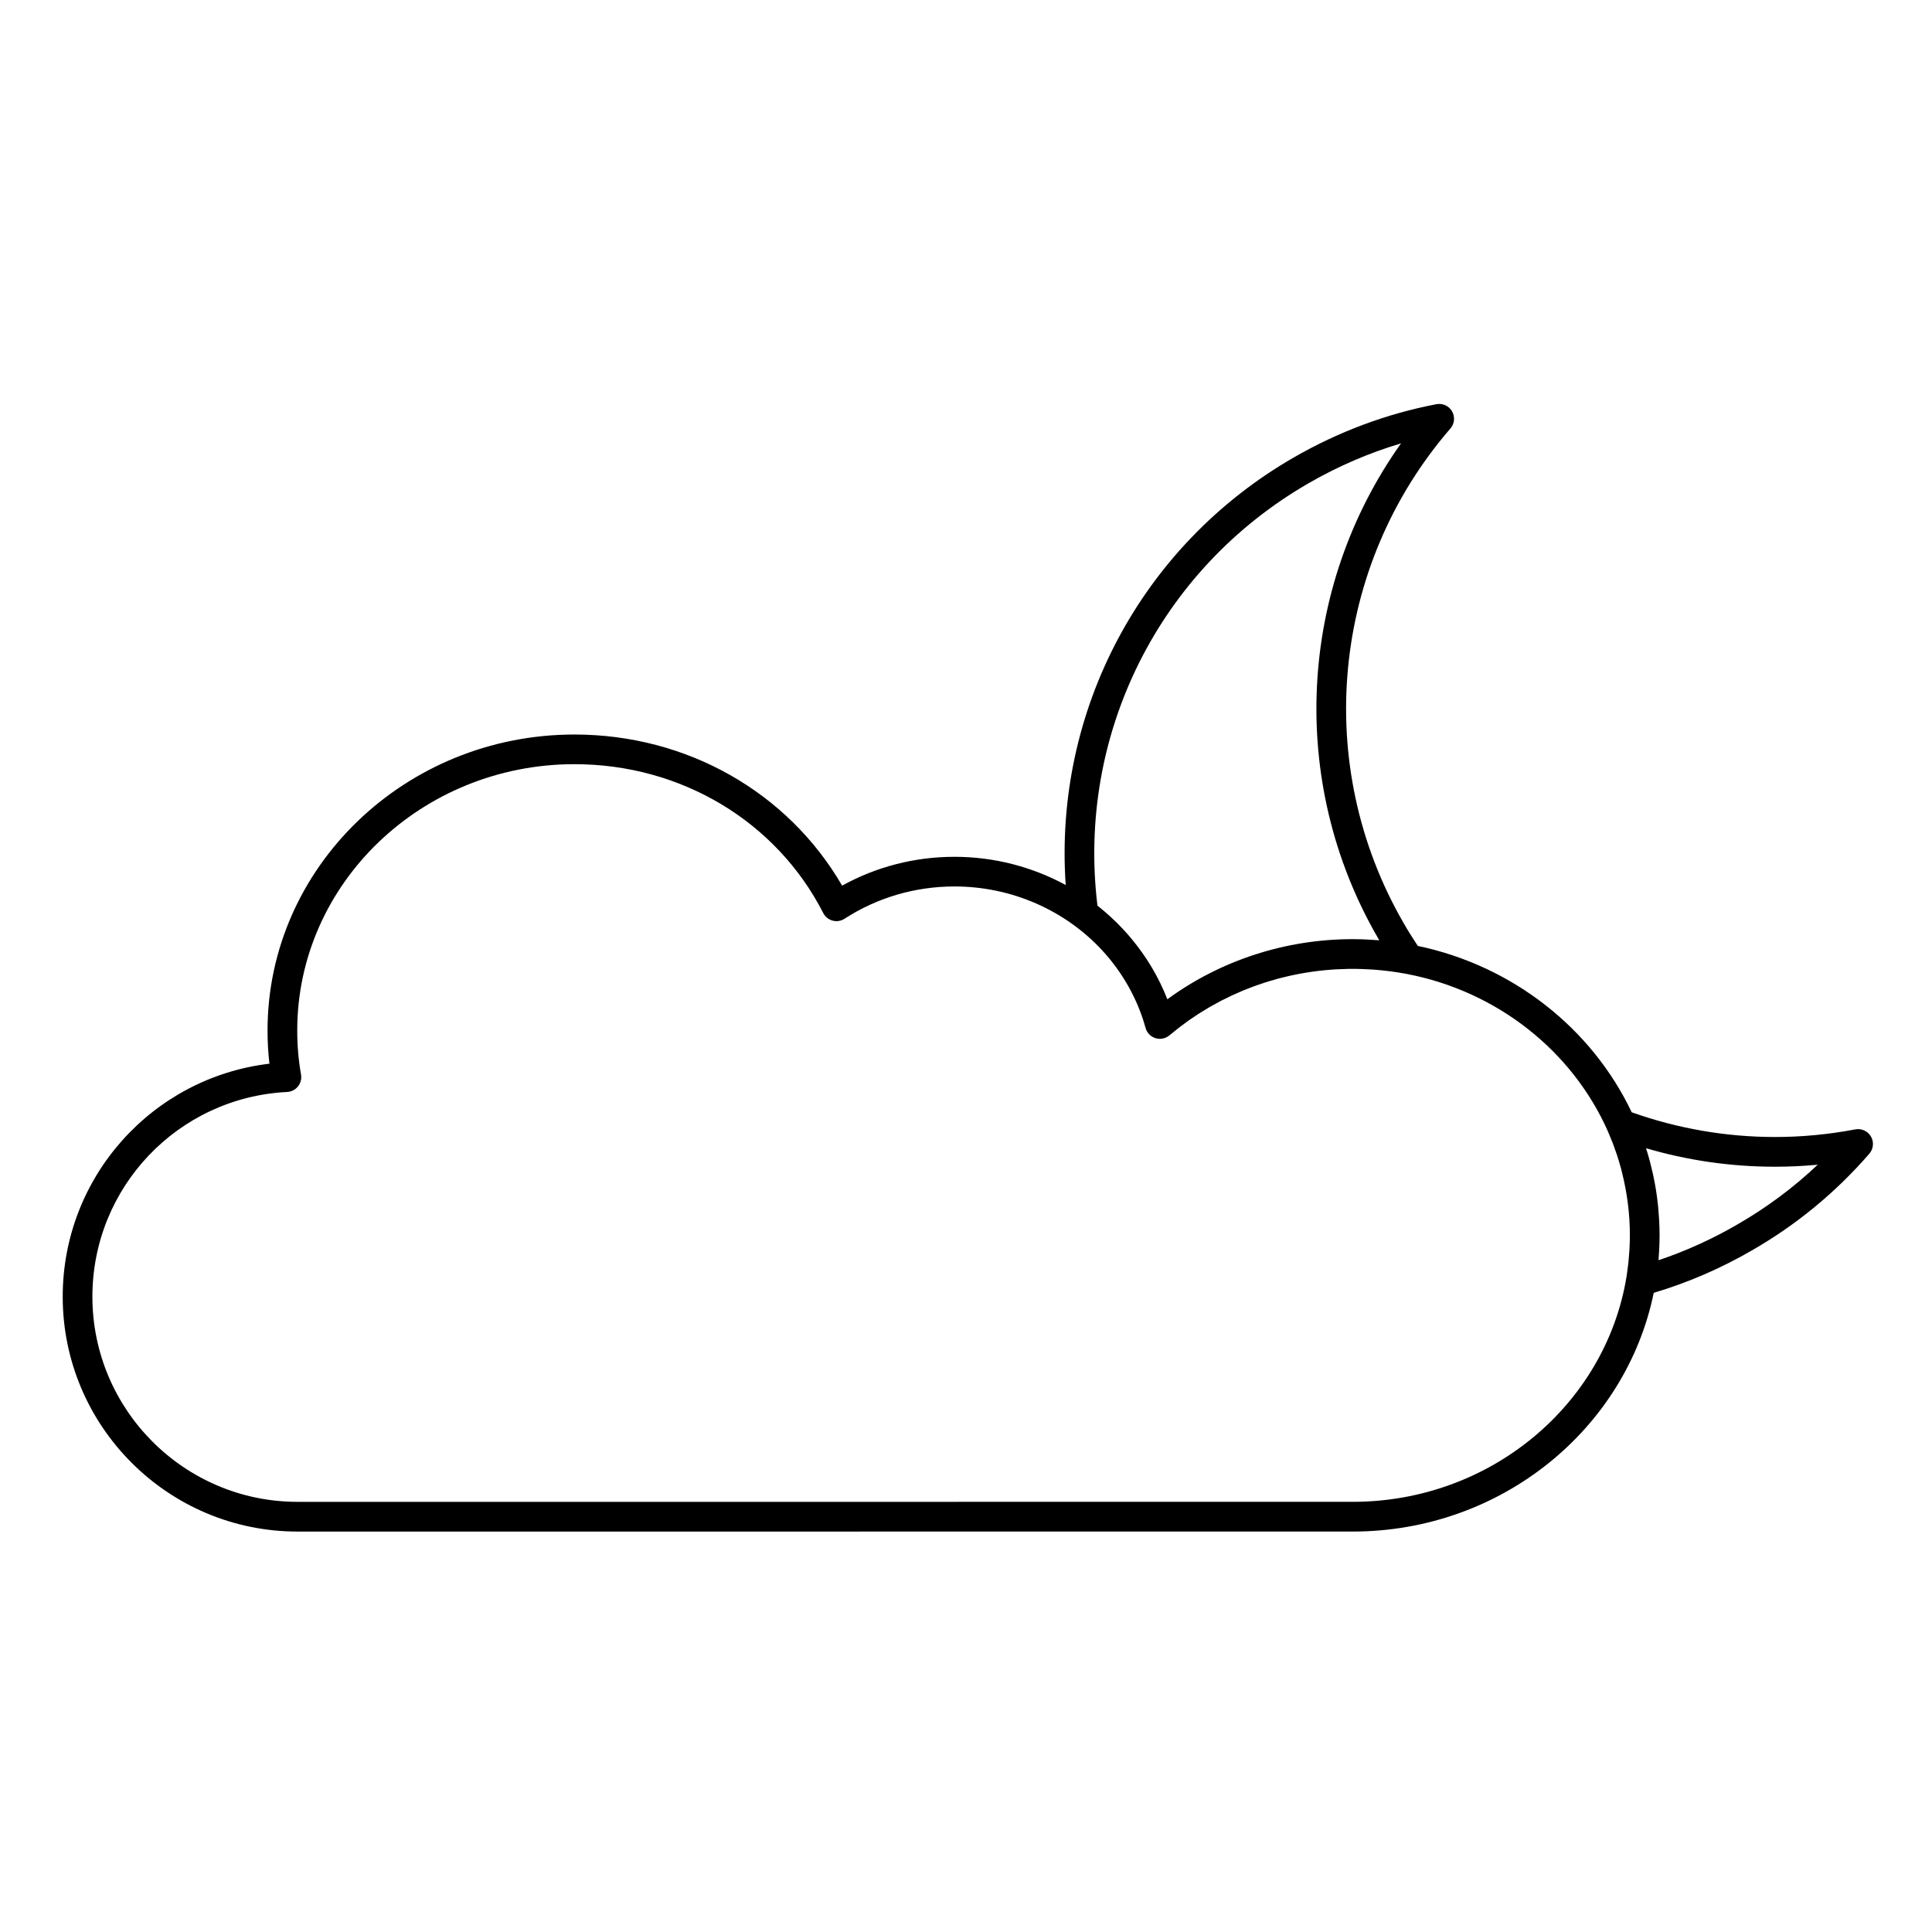<?xml version="1.0" encoding="UTF-8"?>
<!-- Uploaded to: ICON Repo, www.svgrepo.com, Generator: ICON Repo Mixer Tools -->
<svg fill="#000000" width="800px" height="800px" version="1.1" viewBox="144 144 512 512" xmlns="http://www.w3.org/2000/svg">
 <path d="m639.82 445.2c-0.84-1.453-2.504-2.215-4.152-1.902-6.988 1.34-14.148 2.019-21.277 2.019-12.977 0-25.738-2.219-37.973-6.551-10.531-22.156-31.43-38.789-56.68-44.086-1.469-2.203-2.699-4.18-3.801-6.121-24.172-41.844-19.172-94.484 12.438-131 1.098-1.266 1.27-3.09 0.434-4.543-0.836-1.453-2.5-2.215-4.148-1.898-13.215 2.527-25.941 7.281-37.824 14.129-40.488 23.359-63.59 67.18-60.418 113.29-8.793-4.777-18.883-7.473-29.477-7.473-10.508 0-20.719 2.629-29.773 7.644-14.387-24.812-41.18-40.051-70.93-40.051-44.852 0-81.34 35.191-81.34 78.449 0 2.992 0.164 5.894 0.504 8.785-31.051 3.691-54.785 30.027-54.785 61.746 0 34.324 27.914 62.246 62.227 62.246l279.62-0.004c39.449 0 72.418-27.246 79.789-63.262 8.996-2.676 17.734-6.445 26-11.234 11.762-6.75 22.238-15.375 31.137-25.637 1.094-1.27 1.27-3.094 0.434-4.547zm-149.05-173.13c7.824-4.508 16.035-8.047 24.516-10.57-27.289 38.355-30.062 89.613-6.176 130.97 0.137 0.238 0.27 0.477 0.41 0.715-0.414-0.035-0.828-0.051-1.246-0.078-0.676-0.047-1.348-0.098-2.031-0.129-1.266-0.059-2.527-0.094-3.781-0.094-17.785 0-35.012 5.625-49.105 15.938-2.301-5.922-5.559-11.336-9.559-16.109-0.215-0.258-0.426-0.512-0.645-0.766-0.156-0.18-0.312-0.355-0.473-0.535-0.375-0.422-0.754-0.84-1.137-1.25-0.039-0.043-0.078-0.086-0.117-0.125-2.035-2.16-4.234-4.184-6.59-6.031-5.512-45.281 16.32-89.078 55.934-111.93zm11.691 269.93-279.62 0.004c-29.973 0-54.355-24.391-54.355-54.375 0-28.969 22.668-52.793 51.609-54.246 1.125-0.059 2.176-0.594 2.879-1.477 0.703-0.883 0.996-2.023 0.801-3.137-0.676-3.859-1.004-7.68-1.004-11.676 0-38.918 32.957-70.578 73.469-70.578 28.223 0 53.488 15.117 65.93 39.453 0.508 0.992 1.41 1.723 2.488 2.008 1.074 0.289 2.223 0.105 3.156-0.5 8.641-5.598 18.711-8.555 29.129-8.555 15.301 0 29.383 6.41 39.094 16.871 4.961 5.371 8.73 11.738 10.953 18.621 0.211 0.66 0.41 1.324 0.598 1.996 0.312 1.141 1.121 2.07 2.184 2.547 0.145 0.066 0.297 0.121 0.449 0.172 0.012 0.004 0.023 0.004 0.035 0.008 0.168 0.051 0.336 0.086 0.504 0.113 0.055 0.012 0.109 0.012 0.164 0.02 0.125 0.016 0.254 0.027 0.383 0.027 0.023 0 0.051 0.008 0.074 0.008 0.031 0 0.062-0.008 0.094-0.008 0.168-0.004 0.332-0.02 0.496-0.043 0.043-0.008 0.086-0.012 0.133-0.02 0.199-0.039 0.395-0.09 0.586-0.156 0.043-0.016 0.086-0.035 0.125-0.051 0.152-0.059 0.297-0.129 0.441-0.207 0.055-0.027 0.105-0.059 0.16-0.09 0.168-0.102 0.336-0.215 0.488-0.344 0.008-0.004 0.012-0.008 0.02-0.012 0.02-0.016 0.039-0.031 0.059-0.047 0.723-0.609 1.457-1.203 2.203-1.781 0.184-0.145 0.367-0.285 0.551-0.43 0.75-0.574 1.508-1.133 2.277-1.68 0.137-0.098 0.277-0.188 0.414-0.285 0.695-0.484 1.395-0.953 2.106-1.41 0.164-0.105 0.328-0.215 0.496-0.32 0.793-0.504 1.594-0.988 2.406-1.461l0.574-0.328c0.758-0.434 1.523-0.855 2.297-1.258 0.098-0.051 0.195-0.105 0.297-0.16 0.836-0.434 1.684-0.848 2.535-1.25 0.223-0.105 0.445-0.207 0.672-0.312 0.844-0.391 1.699-0.766 2.559-1.125 0.148-0.062 0.297-0.117 0.445-0.18 0.75-0.309 1.504-0.598 2.266-0.879 0.25-0.094 0.496-0.184 0.746-0.273 0.84-0.301 1.684-0.59 2.535-0.859 0.27-0.086 0.543-0.168 0.816-0.25 0.676-0.207 1.355-0.406 2.035-0.594 0.273-0.074 0.547-0.156 0.82-0.227 0.82-0.215 1.645-0.414 2.473-0.602 0.363-0.082 0.73-0.164 1.098-0.242 0.629-0.133 1.258-0.258 1.891-0.375 0.523-0.098 1.047-0.188 1.574-0.273 0.562-0.094 1.125-0.18 1.691-0.262 0.449-0.062 0.898-0.125 1.352-0.18 0.602-0.074 1.203-0.141 1.809-0.199 0.648-0.062 1.301-0.121 1.953-0.168 0.398-0.031 0.801-0.055 1.199-0.078 0.965-0.055 1.934-0.09 2.902-0.109 0.266-0.004 0.531-0.016 0.797-0.02 0.543-0.004 1.09 0 1.633 0.008 0.523 0.008 1.047 0.02 1.57 0.039 0.859 0.027 1.719 0.07 2.578 0.125 0.355 0.023 0.711 0.051 1.062 0.078 1.082 0.086 2.164 0.199 3.25 0.332 0.223 0.027 0.445 0.055 0.668 0.082 0.664 0.086 1.324 0.184 1.984 0.285 0.02 0.004 0.043 0.008 0.062 0.012 0.691 0.109 1.383 0.227 2.074 0.359 0.012 0.004 0.02 0.004 0.031 0.004 24.105 4.566 44.02 20.488 53.418 41.719 0.215 0.484 0.406 0.977 0.605 1.461 0.238 0.578 0.488 1.152 0.715 1.738 0.281 0.738 0.535 1.484 0.793 2.231 0.125 0.363 0.266 0.723 0.383 1.09 0.262 0.797 0.484 1.602 0.715 2.406 0.094 0.336 0.207 0.664 0.297 1 0.105 0.398 0.191 0.805 0.293 1.203 1.312 5.277 2.031 10.777 2.031 16.434 0 1.133-0.035 2.258-0.09 3.375-0.016 0.281-0.035 0.559-0.055 0.84-0.051 0.84-0.117 1.68-0.199 2.516-0.031 0.324-0.066 0.652-0.102 0.973-0.09 0.793-0.195 1.582-0.312 2.367-0.051 0.332-0.094 0.668-0.148 1-5.551 33.711-35.977 59.566-72.57 59.566zm101.86-73.445c-6.66 3.859-13.633 7.016-20.797 9.414 0.055-0.613 0.082-1.23 0.117-1.844 0.02-0.328 0.047-0.656 0.062-0.984 0.062-1.254 0.102-2.508 0.102-3.766 0-1.23-0.039-2.453-0.098-3.676-0.016-0.297-0.031-0.59-0.051-0.887-0.059-0.984-0.137-1.965-0.23-2.941-0.023-0.254-0.047-0.508-0.074-0.762-0.133-1.215-0.289-2.426-0.48-3.629-0.012-0.078-0.027-0.152-0.039-0.23-0.176-1.094-0.383-2.184-0.605-3.266-0.062-0.309-0.133-0.617-0.199-0.926-0.199-0.898-0.414-1.797-0.645-2.688-0.074-0.285-0.145-0.566-0.219-0.848-0.293-1.082-0.605-2.16-0.949-3.231 11.102 3.258 22.566 4.902 34.184 4.902 3.773 0 7.551-0.18 11.312-0.531-6.461 6.109-13.625 11.434-21.391 15.891z"/>
</svg>